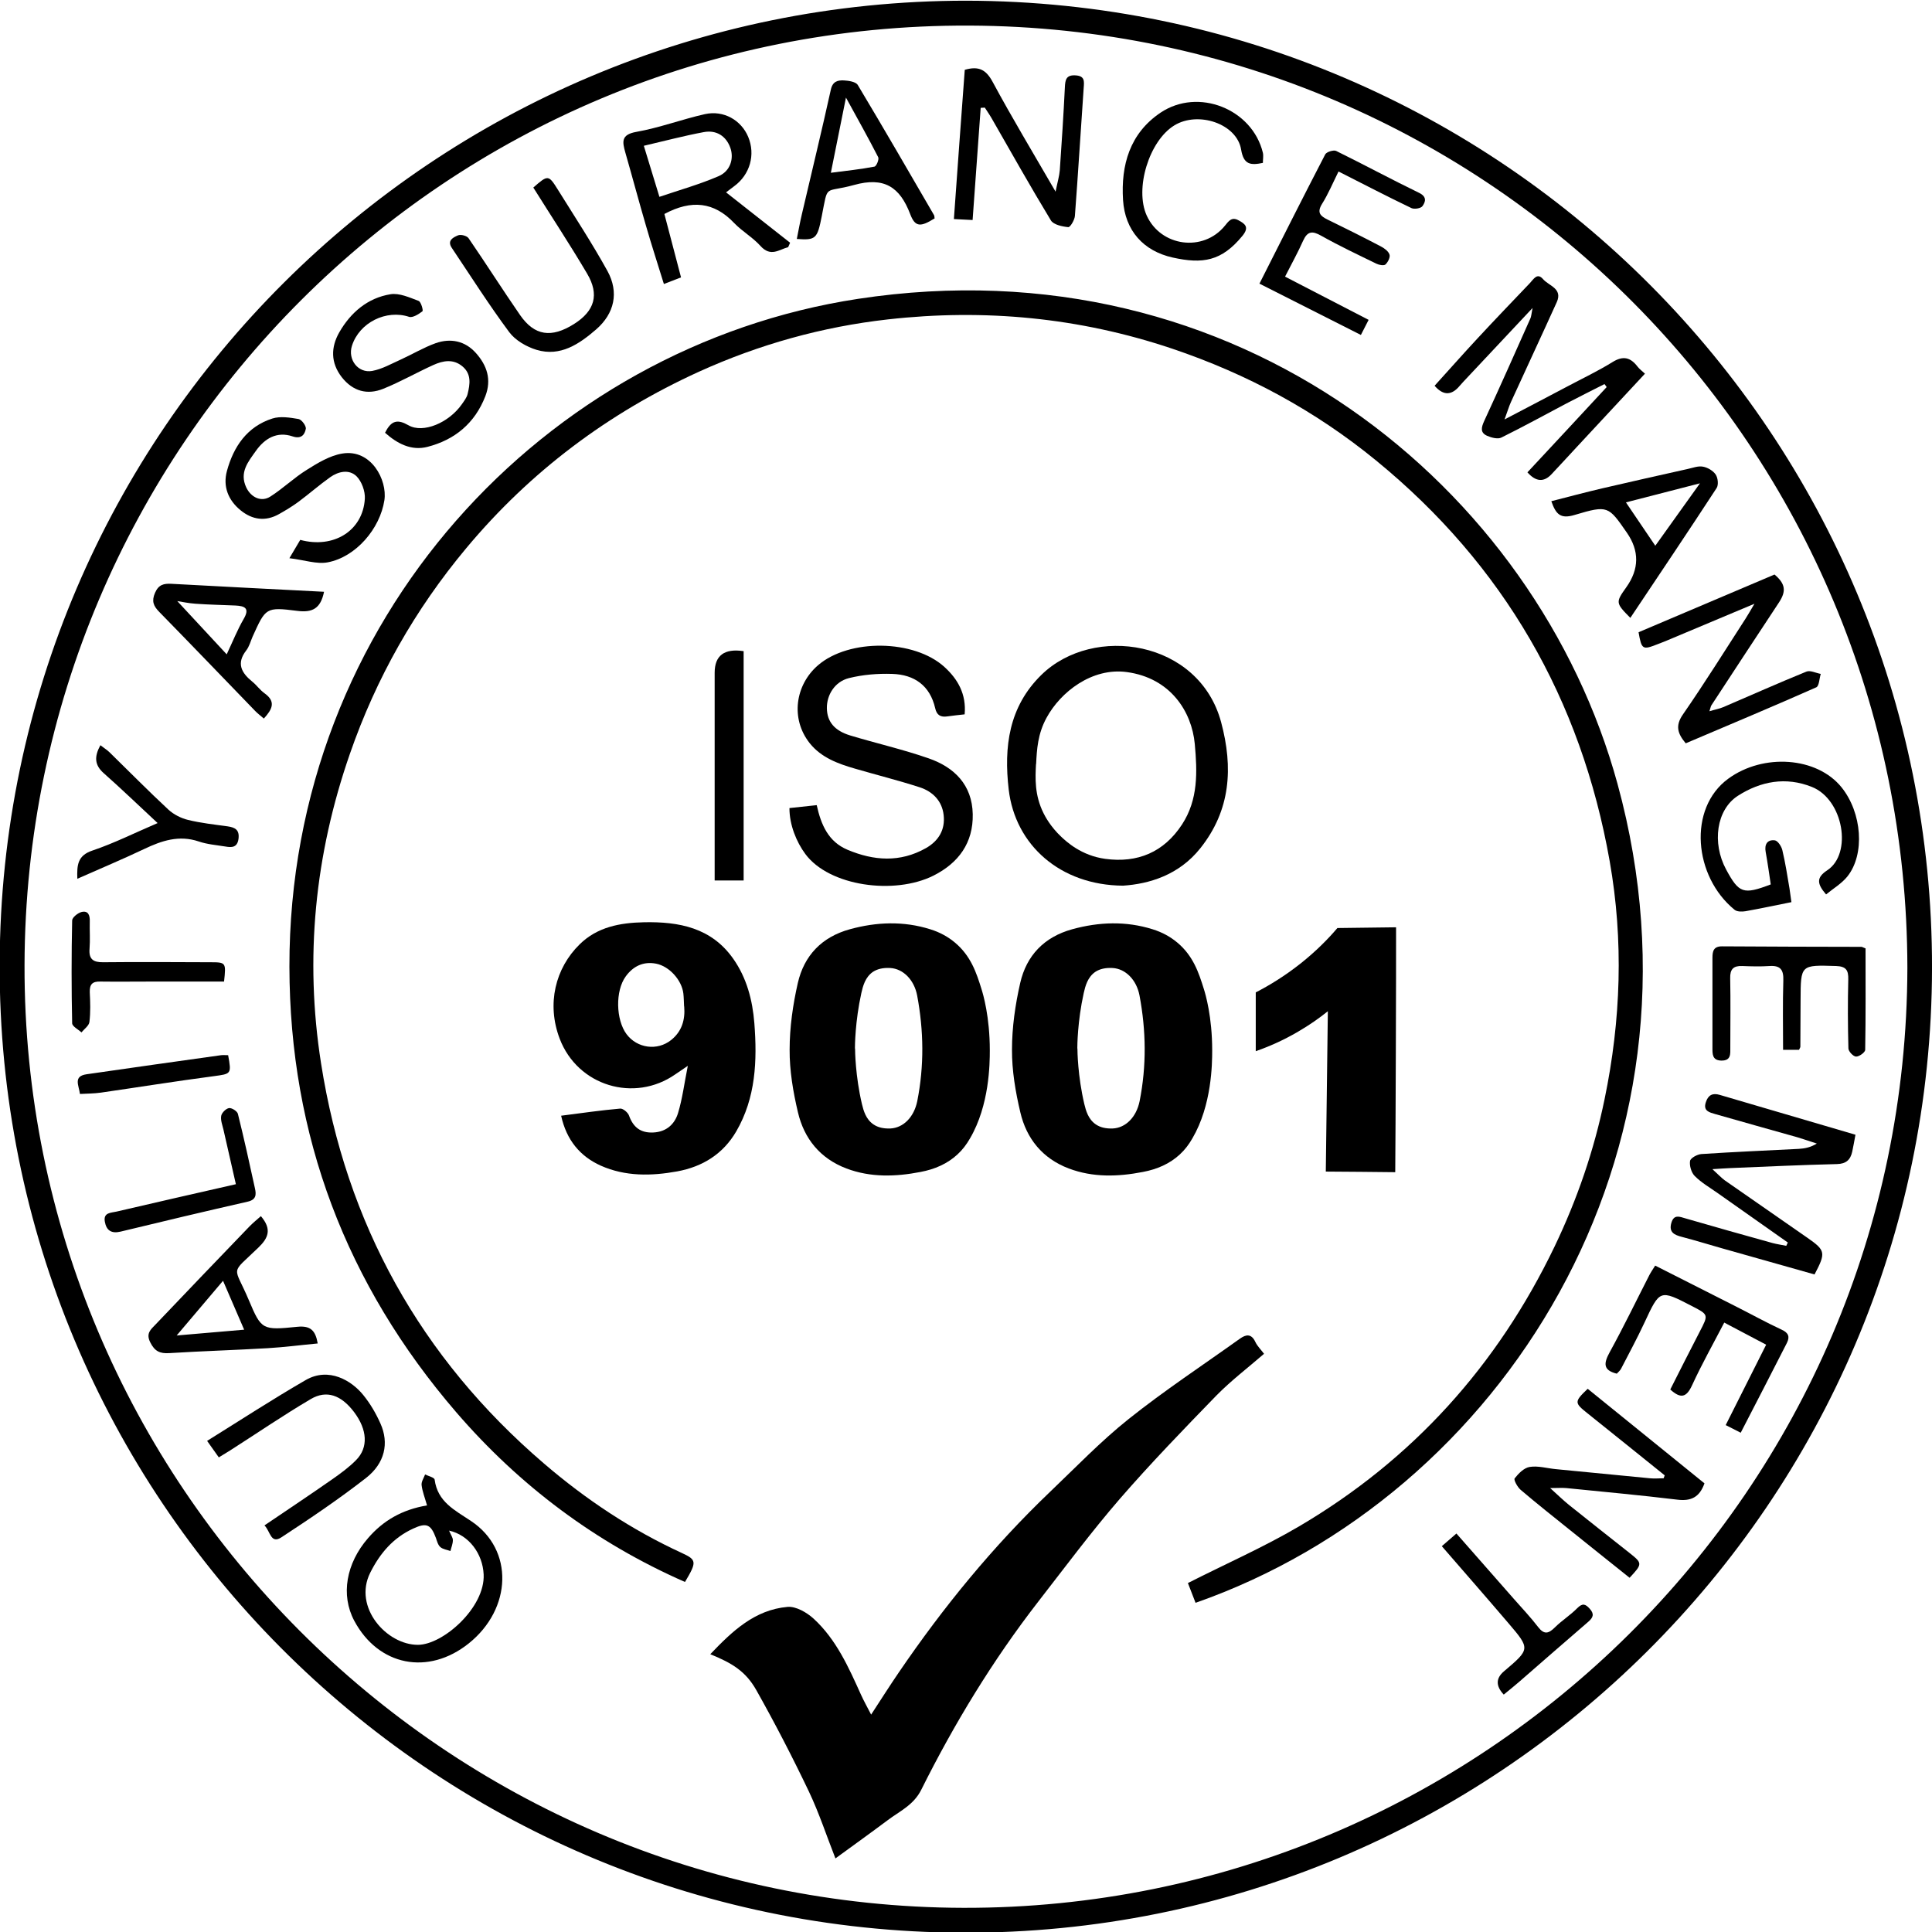 <svg width="86" height="86" viewBox="0 0 86 86" fill="none" xmlns="http://www.w3.org/2000/svg">
<g id="Logo" clip-path="url(#clip0_660_1217)">
<path id="Vector" d="M24.979 49.664C25.898 49.546 26.753 49.422 27.607 49.347C27.731 49.336 27.951 49.519 28 49.659C28.188 50.18 28.516 50.438 29.08 50.411C29.666 50.384 30.032 50.04 30.182 49.546C30.375 48.911 30.456 48.25 30.617 47.444C30.338 47.632 30.203 47.724 30.064 47.82C28.231 49.1 25.715 48.336 24.915 46.24C24.323 44.687 24.721 43.096 25.801 42.037C26.586 41.263 27.597 41.075 28.666 41.053C30.23 41.021 31.666 41.295 32.638 42.676C33.24 43.531 33.498 44.52 33.579 45.547C33.708 47.213 33.644 48.863 32.773 50.363C32.187 51.368 31.279 51.932 30.15 52.142C28.994 52.352 27.838 52.373 26.747 51.889C25.812 51.47 25.215 50.739 24.979 49.669V49.664ZM30.451 44.8C30.44 44.606 30.44 44.413 30.419 44.224C30.349 43.633 29.8 43.015 29.209 42.897C28.639 42.784 28.183 43.01 27.855 43.461C27.382 44.106 27.414 45.391 27.887 46.031C28.36 46.665 29.258 46.788 29.876 46.294C30.354 45.912 30.505 45.391 30.456 44.8H30.451Z" fill="black"/>
<path id="Vector_2" d="M43.011 0.031C66.941 0.074 86.038 19.483 86.001 43.096C85.963 66.88 66.597 86.112 42.845 86.031C19.109 85.951 -0.096 66.622 -0.015 42.892C0.065 19.188 19.324 0.037 43.011 0.031ZM84.904 43.08C84.877 19.983 66.355 1.241 43.162 1.139C19.845 1.036 1.151 19.892 1.092 42.956C1.033 66.031 19.834 84.876 42.893 84.924C65.936 84.972 84.856 66.316 84.904 43.08Z" fill="black"/>
<path id="Vector_3" d="M53.217 71.343C53.093 71.026 52.97 70.709 52.878 70.467C54.561 69.613 56.248 68.871 57.823 67.946C62.881 64.969 66.649 60.792 69.197 55.493C70.207 53.386 70.96 51.193 71.427 48.919C72.153 45.414 72.277 41.872 71.653 38.336C70.379 31.122 66.934 25.145 61.252 20.496C58.538 18.276 55.507 16.642 52.174 15.519C48.046 14.132 43.821 13.734 39.521 14.218C36.603 14.546 33.792 15.331 31.115 16.545C27.078 18.384 23.606 20.985 20.757 24.398C18.473 27.134 16.747 30.176 15.576 33.552C14.012 38.051 13.555 42.652 14.291 47.333C15.409 54.461 18.709 60.427 24.208 65.141C26.078 66.748 28.116 68.102 30.362 69.134C31.013 69.435 31.023 69.527 30.491 70.419C26.525 68.677 23.128 66.135 20.311 62.867C15.415 57.18 12.894 50.564 12.883 43.028C12.867 27.596 24.256 15.427 38.188 13.304C55.098 10.724 68.396 21.711 72.002 34.896C76.523 51.413 66.843 66.581 53.212 71.349L53.217 71.343Z" fill="black"/>
<path id="Vector_4" d="M37.186 82.719C36.799 81.735 36.465 80.714 36.009 79.752C35.278 78.22 34.498 76.71 33.665 75.231C33.197 74.404 32.601 74.033 31.617 73.635C32.595 72.608 33.595 71.657 35.057 71.528C35.428 71.496 35.912 71.775 36.213 72.049C37.223 72.974 37.772 74.21 38.325 75.436C38.449 75.71 38.594 75.968 38.777 76.323C39.223 75.64 39.604 75.038 40.008 74.447C41.986 71.544 44.2 68.835 46.742 66.406C47.893 65.309 49 64.153 50.242 63.164C51.833 61.896 53.536 60.773 55.192 59.59C55.461 59.397 55.703 59.354 55.88 59.735C55.966 59.918 56.122 60.069 56.267 60.262C55.547 60.886 54.8 61.455 54.149 62.116C52.687 63.621 51.225 65.132 49.849 66.717C48.575 68.19 47.409 69.76 46.21 71.302C44.189 73.909 42.48 76.72 41.007 79.671C40.663 80.359 40.034 80.628 39.497 81.036C38.75 81.595 37.992 82.138 37.18 82.73L37.186 82.719Z" fill="black"/>
<path id="Vector_5" d="M53.959 46.755C53.959 47.352 53.943 49.195 53.077 50.673C52.916 50.953 52.744 51.179 52.518 51.388C52.072 51.802 51.508 52.049 50.873 52.168C49.766 52.383 48.654 52.42 47.573 52.012C46.401 51.566 45.692 50.684 45.418 49.512C45.203 48.604 45.042 47.653 45.047 46.723C45.047 45.734 45.192 44.723 45.413 43.756C45.692 42.536 46.477 41.708 47.729 41.364C48.922 41.036 50.121 40.993 51.303 41.364C51.739 41.498 52.104 41.703 52.411 41.961C53.115 42.552 53.362 43.299 53.588 44.025C53.658 44.245 53.959 45.25 53.959 46.76V46.755ZM47.96 46.674C47.96 46.776 47.971 47.889 48.267 49.147C48.337 49.432 48.439 49.819 48.777 50.05C48.981 50.19 49.234 50.243 49.53 50.233C50.11 50.206 50.583 49.727 50.728 49.018C51.04 47.448 51.019 45.879 50.723 44.309C50.589 43.611 50.099 43.121 49.524 43.089C49.213 43.073 48.96 43.127 48.756 43.261C48.412 43.498 48.31 43.895 48.24 44.207C47.96 45.476 47.955 46.562 47.955 46.669L47.96 46.674Z" fill="black"/>
<path id="Vector_6" d="M44.06 46.755C44.06 47.352 44.044 49.195 43.179 50.673C43.018 50.953 42.846 51.179 42.62 51.388C42.174 51.802 41.609 52.049 40.975 52.168C39.868 52.383 38.755 52.42 37.675 52.012C36.503 51.566 35.794 50.684 35.519 49.512C35.304 48.604 35.143 47.653 35.149 46.723C35.149 45.734 35.294 44.723 35.514 43.756C35.794 42.536 36.578 41.708 37.831 41.364C39.024 41.036 40.223 40.993 41.405 41.364C41.84 41.498 42.206 41.703 42.512 41.961C43.216 42.552 43.464 43.299 43.689 44.025C43.759 44.245 44.06 45.25 44.06 46.76V46.755ZM38.062 46.674C38.062 46.776 38.073 47.889 38.368 49.147C38.438 49.432 38.54 49.819 38.879 50.05C39.083 50.19 39.336 50.243 39.631 50.233C40.212 50.206 40.685 49.727 40.83 49.018C41.142 47.448 41.12 45.879 40.825 44.309C40.69 43.611 40.201 43.121 39.626 43.089C39.314 43.073 39.062 43.127 38.857 43.261C38.513 43.498 38.411 43.895 38.341 44.207C38.062 45.476 38.056 46.562 38.056 46.669L38.062 46.674Z" fill="black"/>
<path id="Vector_7" d="M59.016 52.156C59.048 49.775 59.075 47.394 59.107 45.013C58.742 45.309 58.301 45.62 57.785 45.921C57.097 46.325 56.452 46.599 55.898 46.792V44.175C56.484 43.873 57.172 43.46 57.898 42.885C58.581 42.342 59.123 41.793 59.532 41.31C60.403 41.299 61.273 41.288 62.144 41.277C62.15 43.18 62.123 50.469 62.107 52.178C61.075 52.167 60.043 52.156 59.016 52.151V52.156Z" fill="black"/>
<path id="Vector_8" d="M49.986 39.424C47.191 39.403 45.191 37.613 44.901 35.146C44.681 33.248 44.901 31.464 46.358 30.039C48.669 27.782 53.372 28.491 54.356 32.146C54.899 34.167 54.781 36.065 53.431 37.758C52.475 38.962 51.136 39.349 49.991 39.424H49.986ZM46.116 34.012C46.084 34.63 46.046 35.382 46.449 36.194C46.514 36.323 46.75 36.79 47.245 37.253C47.465 37.457 48.126 38.086 49.201 38.231C50.631 38.424 51.808 37.941 52.62 36.694C53.34 35.586 53.297 34.356 53.184 33.119C53.05 31.668 52.098 30.179 50.158 29.916C48.61 29.706 47.207 30.803 46.584 31.953C46.191 32.673 46.154 33.361 46.121 34.012H46.116Z" fill="black"/>
<path id="Vector_9" d="M35.146 35.969C35.56 35.926 35.936 35.883 36.355 35.84C36.549 36.717 36.871 37.464 37.721 37.824C38.892 38.318 40.064 38.404 41.214 37.754C41.784 37.431 42.08 36.931 42.005 36.281C41.935 35.647 41.515 35.233 40.94 35.045C39.994 34.739 39.027 34.497 38.065 34.217C37.301 33.997 36.554 33.723 36.044 33.083C35.178 31.992 35.399 30.492 36.409 29.616C37.796 28.418 40.693 28.46 42.042 29.691C42.639 30.234 43.02 30.901 42.94 31.798C42.66 31.831 42.413 31.852 42.166 31.89C41.87 31.933 41.698 31.836 41.628 31.524C41.397 30.519 40.704 30.03 39.72 29.998C39.075 29.976 38.409 30.03 37.785 30.186C37.151 30.347 36.796 30.944 36.807 31.53C36.818 32.121 37.14 32.524 37.85 32.739C39.005 33.088 40.188 33.357 41.333 33.755C42.483 34.153 43.273 34.937 43.3 36.238C43.327 37.517 42.671 38.415 41.548 38.979C39.812 39.845 36.914 39.452 35.85 38.017C35.447 37.474 35.141 36.711 35.141 35.98L35.146 35.969Z" fill="black"/>
<path id="Vector_10" d="M67.987 21.03C69.186 19.746 70.352 18.488 71.519 17.23C71.487 17.187 71.454 17.139 71.422 17.096C70.858 17.381 70.293 17.666 69.734 17.956C68.767 18.467 67.81 18.993 66.832 19.477C66.671 19.558 66.391 19.483 66.203 19.402C65.88 19.262 65.934 19.031 66.069 18.735C66.767 17.225 67.445 15.698 68.122 14.177C68.165 14.086 68.165 13.979 68.219 13.71C67.111 14.887 66.122 15.946 65.133 16.999C65.053 17.085 64.983 17.171 64.902 17.257C64.562 17.612 64.214 17.583 63.859 17.171C64.494 16.473 65.123 15.758 65.773 15.059C66.541 14.231 67.321 13.419 68.1 12.602C68.261 12.436 68.423 12.119 68.686 12.425C68.944 12.726 69.568 12.839 69.299 13.446C68.627 14.93 67.939 16.403 67.262 17.886C67.17 18.085 67.111 18.295 66.972 18.671C68.009 18.128 68.885 17.671 69.756 17.209C70.433 16.849 71.126 16.521 71.777 16.118C72.26 15.817 72.583 15.914 72.895 16.322C72.975 16.424 73.083 16.505 73.223 16.634C72.191 17.741 71.175 18.832 70.159 19.929C69.793 20.321 69.433 20.719 69.062 21.111C68.718 21.477 68.36 21.446 67.987 21.02V21.03Z" fill="black"/>
<path id="Vector_11" d="M79.578 55.306C78.535 54.569 77.492 53.838 76.45 53.102C76.106 52.86 75.735 52.645 75.439 52.349C75.289 52.199 75.197 51.893 75.23 51.678C75.251 51.549 75.552 51.382 75.735 51.371C77.181 51.275 78.626 51.215 80.072 51.14C80.336 51.124 80.594 51.076 80.873 50.904C80.583 50.812 80.298 50.71 80.008 50.624C78.788 50.28 77.568 49.941 76.353 49.592C76.1 49.517 75.799 49.458 75.934 49.06C76.036 48.748 76.229 48.641 76.552 48.737C78.557 49.329 80.561 49.915 82.593 50.511C82.54 50.785 82.502 51.027 82.448 51.269C82.368 51.629 82.174 51.807 81.771 51.817C80.191 51.855 78.61 51.93 77.03 51.995C76.826 52 76.622 52.022 76.224 52.043C76.498 52.29 76.627 52.435 76.778 52.543C78.003 53.398 79.228 54.247 80.459 55.102C81.26 55.66 81.282 55.763 80.771 56.73C79.406 56.343 78.025 55.956 76.643 55.564C76.052 55.397 75.466 55.214 74.869 55.059C74.536 54.972 74.278 54.86 74.396 54.44C74.509 54.043 74.757 54.156 75.031 54.236C76.321 54.612 77.611 54.972 78.906 55.333C79.105 55.386 79.309 55.413 79.513 55.456C79.535 55.408 79.562 55.359 79.583 55.306H79.578Z" fill="black"/>
<path id="Vector_12" d="M19.008 67.009C18.906 66.649 18.799 66.385 18.767 66.106C18.75 65.955 18.863 65.794 18.922 65.633C19.073 65.708 19.336 65.767 19.347 65.864C19.481 66.853 20.229 67.213 20.97 67.708C22.884 68.981 22.792 71.61 20.868 73.152C19.062 74.598 16.842 74.158 15.767 72.142C15.16 70.997 15.407 69.594 16.38 68.471C17.057 67.686 17.896 67.197 19.019 67.009H19.008ZM19.987 68.127C20.073 68.331 20.159 68.444 20.159 68.557C20.159 68.718 20.089 68.879 20.051 69.041C19.901 68.987 19.718 68.965 19.605 68.869C19.497 68.777 19.454 68.605 19.406 68.465C19.18 67.853 18.987 67.767 18.396 68.041C17.503 68.449 16.912 69.143 16.477 70.013C15.713 71.551 17.218 73.222 18.605 73.217C19.729 73.212 21.599 71.551 21.529 70.083C21.486 69.159 20.873 68.326 19.987 68.132V68.127Z" fill="black"/>
<path id="Vector_13" d="M32.326 8.568C33.309 9.342 34.239 10.073 35.169 10.804C35.142 10.868 35.115 10.938 35.083 11.003C34.68 11.105 34.309 11.46 33.847 10.944C33.503 10.562 33.035 10.299 32.68 9.928C31.783 8.982 30.778 8.88 29.574 9.525C29.816 10.438 30.063 11.384 30.315 12.347C30.03 12.46 29.821 12.54 29.552 12.642C29.283 11.766 29.004 10.917 28.757 10.057C28.439 8.971 28.149 7.88 27.837 6.794C27.703 6.316 27.633 5.993 28.327 5.87C29.359 5.687 30.353 5.311 31.38 5.08C32.213 4.897 32.992 5.348 33.304 6.09C33.637 6.886 33.385 7.773 32.68 8.289C32.53 8.401 32.379 8.514 32.326 8.557V8.568ZM28.66 6.493C28.902 7.283 29.106 7.955 29.353 8.762C30.272 8.45 31.154 8.203 31.987 7.842C32.514 7.617 32.68 7.052 32.508 6.574C32.326 6.069 31.901 5.773 31.326 5.881C30.46 6.042 29.611 6.268 28.665 6.488L28.66 6.493Z" fill="black"/>
<path id="Vector_14" d="M74.103 65.674C72.953 64.75 71.808 63.825 70.658 62.906C70.078 62.444 70.072 62.395 70.674 61.82C72.41 63.223 74.147 64.631 75.872 66.029C75.651 66.652 75.27 66.83 74.662 66.755C73.018 66.556 71.368 66.405 69.718 66.239C69.535 66.222 69.347 66.239 69.003 66.239C69.341 66.545 69.578 66.776 69.836 66.986C70.733 67.706 71.636 68.415 72.539 69.13C73.115 69.587 73.115 69.614 72.539 70.232C71.653 69.523 70.76 68.813 69.873 68.098C69.142 67.512 68.406 66.927 67.691 66.319C67.546 66.196 67.374 65.878 67.422 65.809C67.594 65.588 67.842 65.336 68.094 65.298C68.46 65.239 68.858 65.357 69.239 65.395C70.637 65.534 72.04 65.669 73.442 65.803C73.647 65.825 73.851 65.803 74.055 65.803C74.071 65.76 74.087 65.717 74.103 65.669V65.674Z" fill="black"/>
<path id="Vector_15" d="M75.039 33.089C74.684 32.664 74.555 32.315 74.915 31.799C75.883 30.401 76.781 28.96 77.705 27.531C77.813 27.364 77.909 27.192 78.097 26.875C76.684 27.466 75.442 27.993 74.195 28.514C74.055 28.573 73.91 28.627 73.771 28.681C73.115 28.939 73.072 28.912 72.938 28.143C74.948 27.289 76.974 26.429 78.99 25.574C79.474 25.983 79.522 26.311 79.189 26.816C78.183 28.337 77.184 29.863 76.184 31.39C76.152 31.433 76.146 31.497 76.093 31.659C76.34 31.584 76.533 31.551 76.711 31.476C77.942 30.949 79.167 30.401 80.409 29.896C80.581 29.826 80.833 29.96 81.048 29.998C80.984 30.202 80.978 30.535 80.85 30.595C78.925 31.449 76.98 32.261 75.034 33.089H75.039Z" fill="black"/>
<path id="Vector_16" d="M43.654 4.801C43.536 6.446 43.418 8.09 43.294 9.794C42.993 9.778 42.74 9.767 42.461 9.751C42.622 7.488 42.783 5.29 42.945 3.108C43.574 2.925 43.896 3.108 44.186 3.645C45.046 5.242 45.982 6.795 46.987 8.531C47.073 8.107 47.153 7.843 47.175 7.58C47.261 6.349 47.341 5.118 47.401 3.887C47.417 3.554 47.454 3.328 47.879 3.355C48.293 3.382 48.261 3.618 48.239 3.909C48.105 5.811 47.992 7.714 47.847 9.617C47.831 9.8 47.637 10.122 47.551 10.111C47.282 10.085 46.901 10.004 46.782 9.816C45.869 8.311 45.009 6.779 44.133 5.252C44.041 5.091 43.934 4.946 43.837 4.79L43.66 4.801H43.654Z" fill="black"/>
<path id="Vector_17" d="M78.823 39.373C78.748 38.873 78.683 38.4 78.597 37.927C78.533 37.583 78.672 37.368 79 37.406C79.135 37.422 79.301 37.675 79.339 37.847C79.473 38.406 79.559 38.975 79.656 39.545C79.688 39.744 79.71 39.948 79.742 40.158C79.016 40.303 78.361 40.443 77.7 40.561C77.544 40.588 77.318 40.588 77.21 40.496C75.394 39.018 75.12 35.981 76.936 34.659C78.49 33.525 80.876 33.686 81.973 35.046C82.886 36.18 83.026 38.024 82.231 39.018C81.978 39.33 81.607 39.55 81.285 39.814C80.882 39.346 80.839 39.067 81.338 38.739C82.462 38.002 82.064 35.594 80.656 35.03C79.49 34.562 78.371 34.778 77.361 35.422C76.399 36.041 76.2 37.524 76.834 38.701C77.409 39.766 77.597 39.835 78.823 39.368V39.373Z" fill="black"/>
<path id="Vector_18" d="M83.042 42.222C83.042 43.727 83.053 45.227 83.026 46.731C83.026 46.844 82.757 47.038 82.618 47.032C82.494 47.027 82.279 46.801 82.279 46.667C82.252 45.646 82.247 44.619 82.273 43.598C82.284 43.184 82.171 43.017 81.736 43.001C80.15 42.953 80.156 42.937 80.15 44.506C80.15 45.2 80.145 45.893 80.14 46.592C80.14 46.624 80.113 46.662 80.081 46.731H79.371C79.371 45.683 79.35 44.662 79.382 43.646C79.398 43.173 79.258 42.969 78.769 43.001C78.366 43.028 77.957 43.017 77.554 43.001C77.162 42.985 77.006 43.141 77.017 43.544C77.038 44.565 77.022 45.592 77.022 46.613C77.022 46.909 77.065 47.221 76.614 47.21C76.21 47.199 76.227 46.904 76.227 46.635C76.227 45.302 76.227 43.974 76.227 42.641C76.227 42.34 76.275 42.12 76.662 42.125C78.726 42.141 80.79 42.141 82.854 42.147C82.892 42.147 82.924 42.173 83.053 42.222H83.042Z" fill="black"/>
<path id="Vector_19" d="M59.583 7.632C59.32 8.164 59.121 8.643 58.847 9.078C58.61 9.465 58.772 9.616 59.099 9.777C59.895 10.164 60.68 10.556 61.459 10.965C61.615 11.045 61.803 11.18 61.851 11.33C61.894 11.448 61.782 11.669 61.674 11.771C61.604 11.835 61.389 11.798 61.271 11.739C60.443 11.336 59.61 10.943 58.809 10.492C58.417 10.271 58.202 10.287 58.008 10.712C57.777 11.233 57.498 11.733 57.202 12.314C58.444 12.959 59.669 13.593 60.922 14.238C60.798 14.475 60.712 14.641 60.578 14.91C59.067 14.147 57.578 13.389 56.062 12.626C57.046 10.68 58.008 8.766 58.992 6.869C59.051 6.761 59.363 6.665 59.476 6.718C60.712 7.326 61.927 7.982 63.168 8.584C63.523 8.756 63.459 8.981 63.319 9.175C63.249 9.277 62.953 9.325 62.824 9.261C61.755 8.75 60.706 8.202 59.578 7.632H59.583Z" fill="black"/>
<path id="Vector_20" d="M77.494 63.78C77.242 63.651 77.059 63.56 76.817 63.436C77.419 62.238 77.999 61.087 78.618 59.857C77.989 59.523 77.387 59.206 76.752 58.873C76.258 59.824 75.753 60.722 75.323 61.657C75.075 62.2 74.823 62.281 74.35 61.851C74.78 61.001 75.215 60.136 75.661 59.276C76.054 58.518 76.064 58.524 75.301 58.131C73.877 57.395 73.888 57.4 73.194 58.889C72.872 59.582 72.506 60.254 72.157 60.932C72.114 61.012 72.033 61.077 71.969 61.147C71.34 60.991 71.388 60.674 71.657 60.184C72.275 59.061 72.829 57.911 73.415 56.766C73.484 56.632 73.57 56.508 73.678 56.336C74.893 56.949 76.081 57.551 77.268 58.153C77.951 58.497 78.618 58.868 79.311 59.19C79.617 59.33 79.676 59.507 79.542 59.776C78.876 61.087 78.198 62.394 77.483 63.78H77.494Z" fill="black"/>
<path id="Vector_21" d="M17.144 19.258C17.418 18.704 17.703 18.656 18.181 18.93C18.837 19.306 19.987 18.817 20.562 17.989C20.659 17.849 20.777 17.699 20.815 17.538C20.922 17.102 20.992 16.651 20.589 16.312C20.175 15.963 19.718 16.054 19.288 16.248C18.541 16.586 17.821 17 17.058 17.307C16.348 17.591 15.709 17.419 15.214 16.791C14.714 16.146 14.725 15.458 15.101 14.796C15.607 13.915 16.359 13.265 17.38 13.098C17.773 13.033 18.23 13.243 18.633 13.394C18.74 13.431 18.848 13.818 18.805 13.856C18.638 13.985 18.369 14.157 18.208 14.103C17.198 13.77 15.999 14.35 15.666 15.393C15.472 16 15.934 16.624 16.569 16.511C17.009 16.43 17.418 16.194 17.837 16.006C18.359 15.769 18.858 15.468 19.396 15.275C20.062 15.044 20.702 15.173 21.186 15.716C21.675 16.264 21.89 16.893 21.605 17.634C21.137 18.844 20.24 19.58 19.025 19.892C18.31 20.075 17.687 19.752 17.133 19.258H17.144Z" fill="black"/>
<path id="Vector_22" d="M12.881 24.849C13.128 24.435 13.252 24.226 13.365 24.032C14.854 24.435 16.154 23.623 16.24 22.204C16.262 21.871 16.101 21.43 15.87 21.199C15.542 20.882 15.069 20.979 14.698 21.242C14.214 21.586 13.768 21.979 13.29 22.334C13.015 22.538 12.72 22.715 12.424 22.882C11.817 23.226 11.231 23.14 10.71 22.715C10.156 22.264 9.914 21.651 10.102 20.963C10.398 19.877 11 18.99 12.123 18.63C12.478 18.517 12.908 18.587 13.29 18.652C13.429 18.678 13.639 18.963 13.612 19.092C13.564 19.345 13.413 19.555 13.026 19.426C12.327 19.189 11.779 19.517 11.387 20.076C11.048 20.554 10.645 21.027 10.962 21.699C11.172 22.14 11.629 22.366 12.037 22.102C12.601 21.742 13.085 21.269 13.655 20.915C14.144 20.608 14.682 20.28 15.235 20.189C16.525 19.974 17.245 21.371 17.111 22.264C16.918 23.532 15.843 24.795 14.585 25.032C14.101 25.123 13.564 24.93 12.892 24.849H12.881Z" fill="black"/>
<path id="Vector_23" d="M23.745 8.344C24.39 7.779 24.417 7.774 24.831 8.44C25.578 9.639 26.357 10.827 27.04 12.063C27.561 13.014 27.352 13.955 26.535 14.665C25.782 15.315 24.944 15.89 23.885 15.573C23.439 15.438 22.944 15.154 22.67 14.788C21.767 13.573 20.956 12.294 20.112 11.036C19.886 10.698 20.187 10.563 20.386 10.477C20.509 10.424 20.784 10.493 20.859 10.606C21.638 11.741 22.375 12.902 23.154 14.03C23.794 14.949 24.546 15.057 25.551 14.423C26.47 13.842 26.691 13.117 26.132 12.176C25.374 10.891 24.551 9.644 23.74 8.349L23.745 8.344Z" fill="black"/>
<path id="Vector_24" d="M11.615 54.137C12.104 54.712 11.954 55.099 11.502 55.534C10.218 56.776 10.406 56.281 11.078 57.878C11.637 59.205 11.68 59.216 13.239 59.06C13.83 59.001 14.045 59.232 14.142 59.802C13.394 59.872 12.658 59.969 11.922 60.012C10.46 60.098 8.998 60.141 7.536 60.232C7.116 60.259 6.885 60.151 6.686 59.748C6.488 59.35 6.713 59.178 6.918 58.964C8.304 57.507 9.696 56.056 11.094 54.604C11.25 54.443 11.427 54.298 11.61 54.137H11.615ZM9.928 57.012C9.159 57.921 8.46 58.743 7.864 59.447C8.659 59.377 9.707 59.286 10.868 59.189C10.551 58.458 10.271 57.813 9.928 57.012Z" fill="black"/>
<path id="Vector_25" d="M9.745 64.88C9.568 64.628 9.428 64.429 9.219 64.139C10.697 63.22 12.132 62.284 13.61 61.43C14.637 60.839 15.653 61.457 16.169 62.096C16.48 62.478 16.738 62.919 16.937 63.37C17.324 64.236 17.136 65.133 16.287 65.794C15.078 66.735 13.804 67.595 12.524 68.433C12.046 68.745 12.035 68.159 11.772 67.901C12.804 67.203 13.804 66.536 14.782 65.853C15.158 65.59 15.534 65.316 15.851 64.993C16.405 64.434 16.351 63.639 15.76 62.854C15.19 62.102 14.54 61.86 13.831 62.279C12.61 62.999 11.439 63.8 10.245 64.563C10.1 64.655 9.955 64.741 9.745 64.87V64.88Z" fill="black"/>
<path id="Vector_26" d="M72.575 27.507C71.914 26.841 71.914 26.814 72.387 26.148C72.971 25.334 72.98 24.521 72.414 23.707C71.597 22.53 71.581 22.476 70.092 22.922C69.463 23.111 69.259 22.896 69.055 22.31C69.813 22.116 70.56 21.917 71.312 21.74C72.581 21.444 73.855 21.16 75.128 20.875C75.354 20.826 75.596 20.73 75.806 20.773C76.015 20.81 76.257 20.955 76.37 21.122C76.472 21.272 76.504 21.584 76.413 21.724C75.15 23.659 73.86 25.578 72.57 27.507H72.575ZM72.376 22.363C72.833 23.035 73.242 23.643 73.683 24.293C74.354 23.352 74.973 22.492 75.671 21.514C74.478 21.821 73.478 22.079 72.376 22.363Z" fill="black"/>
<path id="Vector_27" d="M41.591 9.728C40.978 10.11 40.736 10.115 40.516 9.53C40.054 8.315 39.349 7.863 38.017 8.234C36.662 8.61 36.872 8.143 36.581 9.616C36.383 10.621 36.323 10.701 35.469 10.637C35.544 10.266 35.608 9.895 35.694 9.535C36.124 7.686 36.576 5.842 36.984 3.988C37.065 3.617 37.296 3.569 37.56 3.579C37.775 3.59 38.097 3.639 38.183 3.784C39.333 5.703 40.451 7.638 41.575 9.573C41.602 9.616 41.591 9.68 41.602 9.734L41.591 9.728ZM37.656 4.348C37.42 5.536 37.21 6.573 36.984 7.691C37.689 7.6 38.312 7.535 38.925 7.417C39.011 7.401 39.14 7.095 39.092 6.998C38.651 6.138 38.178 5.294 37.656 4.343V4.348Z" fill="black"/>
<path id="Vector_28" d="M14.422 26.352C14.271 27.084 13.911 27.282 13.223 27.191C11.831 27.014 11.825 27.057 11.245 28.336C11.154 28.546 11.095 28.782 10.96 28.954C10.509 29.535 10.751 29.954 11.234 30.346C11.428 30.502 11.573 30.717 11.777 30.862C12.293 31.233 12.121 31.572 11.745 31.985C11.605 31.862 11.471 31.765 11.358 31.647C9.934 30.174 8.515 28.696 7.085 27.234C6.827 26.971 6.741 26.756 6.902 26.385C7.063 26.019 7.294 25.971 7.628 25.987C9.88 26.111 12.132 26.224 14.422 26.342V26.352ZM10.089 29.131C10.369 28.535 10.573 28.024 10.847 27.551C11.127 27.073 10.896 26.976 10.487 26.954C9.891 26.928 9.294 26.917 8.697 26.874C8.391 26.852 8.085 26.788 7.891 26.756C8.584 27.503 9.294 28.271 10.095 29.131H10.089Z" fill="black"/>
<path id="Vector_29" d="M56.22 7.25C55.677 7.363 55.36 7.342 55.247 6.659C55.059 5.509 53.334 4.928 52.27 5.584C51.151 6.272 50.501 8.395 51.044 9.594C51.673 10.98 53.559 11.233 54.522 10.051C54.694 9.841 54.823 9.642 55.124 9.803C55.43 9.965 55.618 10.115 55.306 10.497C54.377 11.631 53.533 11.76 52.2 11.464C50.899 11.174 50.077 10.266 49.99 8.9C49.894 7.352 50.286 5.939 51.662 5.014C53.339 3.891 55.742 4.848 56.215 6.799C56.247 6.938 56.215 7.094 56.215 7.256L56.22 7.25Z" fill="black"/>
<path id="Vector_30" d="M33.102 28.979V39.192H31.812V38.498C31.812 35.65 31.812 32.796 31.812 29.947C31.812 29.177 32.242 28.856 33.102 28.985V28.979Z" fill="black"/>
<path id="Vector_31" d="M7.011 36.633C6.178 35.859 5.409 35.118 4.613 34.413C4.21 34.053 4.189 33.688 4.468 33.172C4.619 33.29 4.753 33.371 4.866 33.478C5.742 34.333 6.597 35.204 7.494 36.037C7.731 36.257 8.064 36.424 8.376 36.499C8.951 36.639 9.548 36.703 10.134 36.784C10.467 36.832 10.666 36.94 10.617 37.337C10.564 37.735 10.311 37.73 10.031 37.681C9.634 37.617 9.22 37.585 8.844 37.456C7.967 37.16 7.193 37.423 6.414 37.794C5.452 38.251 4.474 38.66 3.442 39.117C3.42 38.493 3.458 38.079 4.119 37.859C5.076 37.536 5.984 37.08 7.027 36.633H7.011Z" fill="black"/>
<path id="Vector_32" d="M9.984 43.693C8.882 43.693 7.802 43.693 6.727 43.693C5.974 43.693 5.222 43.703 4.469 43.693C4.115 43.682 3.986 43.811 3.996 44.166C4.018 44.606 4.034 45.058 3.98 45.493C3.959 45.66 3.749 45.805 3.626 45.956C3.48 45.821 3.212 45.687 3.212 45.547C3.179 44.021 3.179 42.499 3.212 40.973C3.212 40.839 3.464 40.64 3.626 40.597C3.932 40.521 4.007 40.747 3.996 41.021C3.986 41.424 4.018 41.833 3.986 42.236C3.948 42.704 4.158 42.838 4.593 42.833C6.173 42.817 7.759 42.827 9.339 42.833C10.065 42.833 10.065 42.838 9.973 43.698L9.984 43.693Z" fill="black"/>
<path id="Vector_33" d="M66.937 75.432C66.579 75.052 66.581 74.708 66.942 74.4C68.114 73.406 68.125 73.4 67.147 72.255C66.179 71.121 65.196 69.998 64.18 68.826C64.395 68.638 64.588 68.471 64.83 68.262C65.701 69.256 66.545 70.213 67.389 71.175C67.754 71.589 68.136 71.992 68.474 72.433C68.738 72.771 68.931 72.718 69.205 72.449C69.517 72.137 69.899 71.901 70.21 71.584C70.442 71.352 70.571 71.395 70.764 71.61C70.979 71.847 70.915 72.003 70.705 72.186C69.673 73.072 68.652 73.97 67.625 74.862C67.41 75.05 67.184 75.228 66.937 75.432Z" fill="black"/>
<path id="Vector_34" d="M10.498 52.706C10.3 51.841 10.122 51.056 9.945 50.277C9.896 50.072 9.81 49.852 9.848 49.664C9.875 49.53 10.063 49.342 10.197 49.325C10.321 49.309 10.563 49.465 10.59 49.583C10.864 50.68 11.106 51.787 11.348 52.894C11.412 53.179 11.407 53.405 11.02 53.491C9.133 53.921 7.247 54.367 5.365 54.824C4.957 54.921 4.736 54.77 4.667 54.383C4.591 53.964 4.946 53.991 5.188 53.932C6.919 53.529 8.655 53.131 10.504 52.712L10.498 52.706Z" fill="black"/>
<path id="Vector_35" d="M10.154 46.965C10.31 47.819 10.294 47.798 9.504 47.906C7.832 48.126 6.166 48.395 4.494 48.636C4.193 48.679 3.887 48.679 3.559 48.696C3.511 48.314 3.247 47.906 3.855 47.819C5.849 47.529 7.843 47.25 9.843 46.97C9.934 46.959 10.031 46.97 10.154 46.97V46.965Z" fill="black"/>
</g>
<defs>
<clipPath id="clip0_660_1217">
<rect width="86" height="86" fill="white"/>
</clipPath>
</defs>
</svg>
